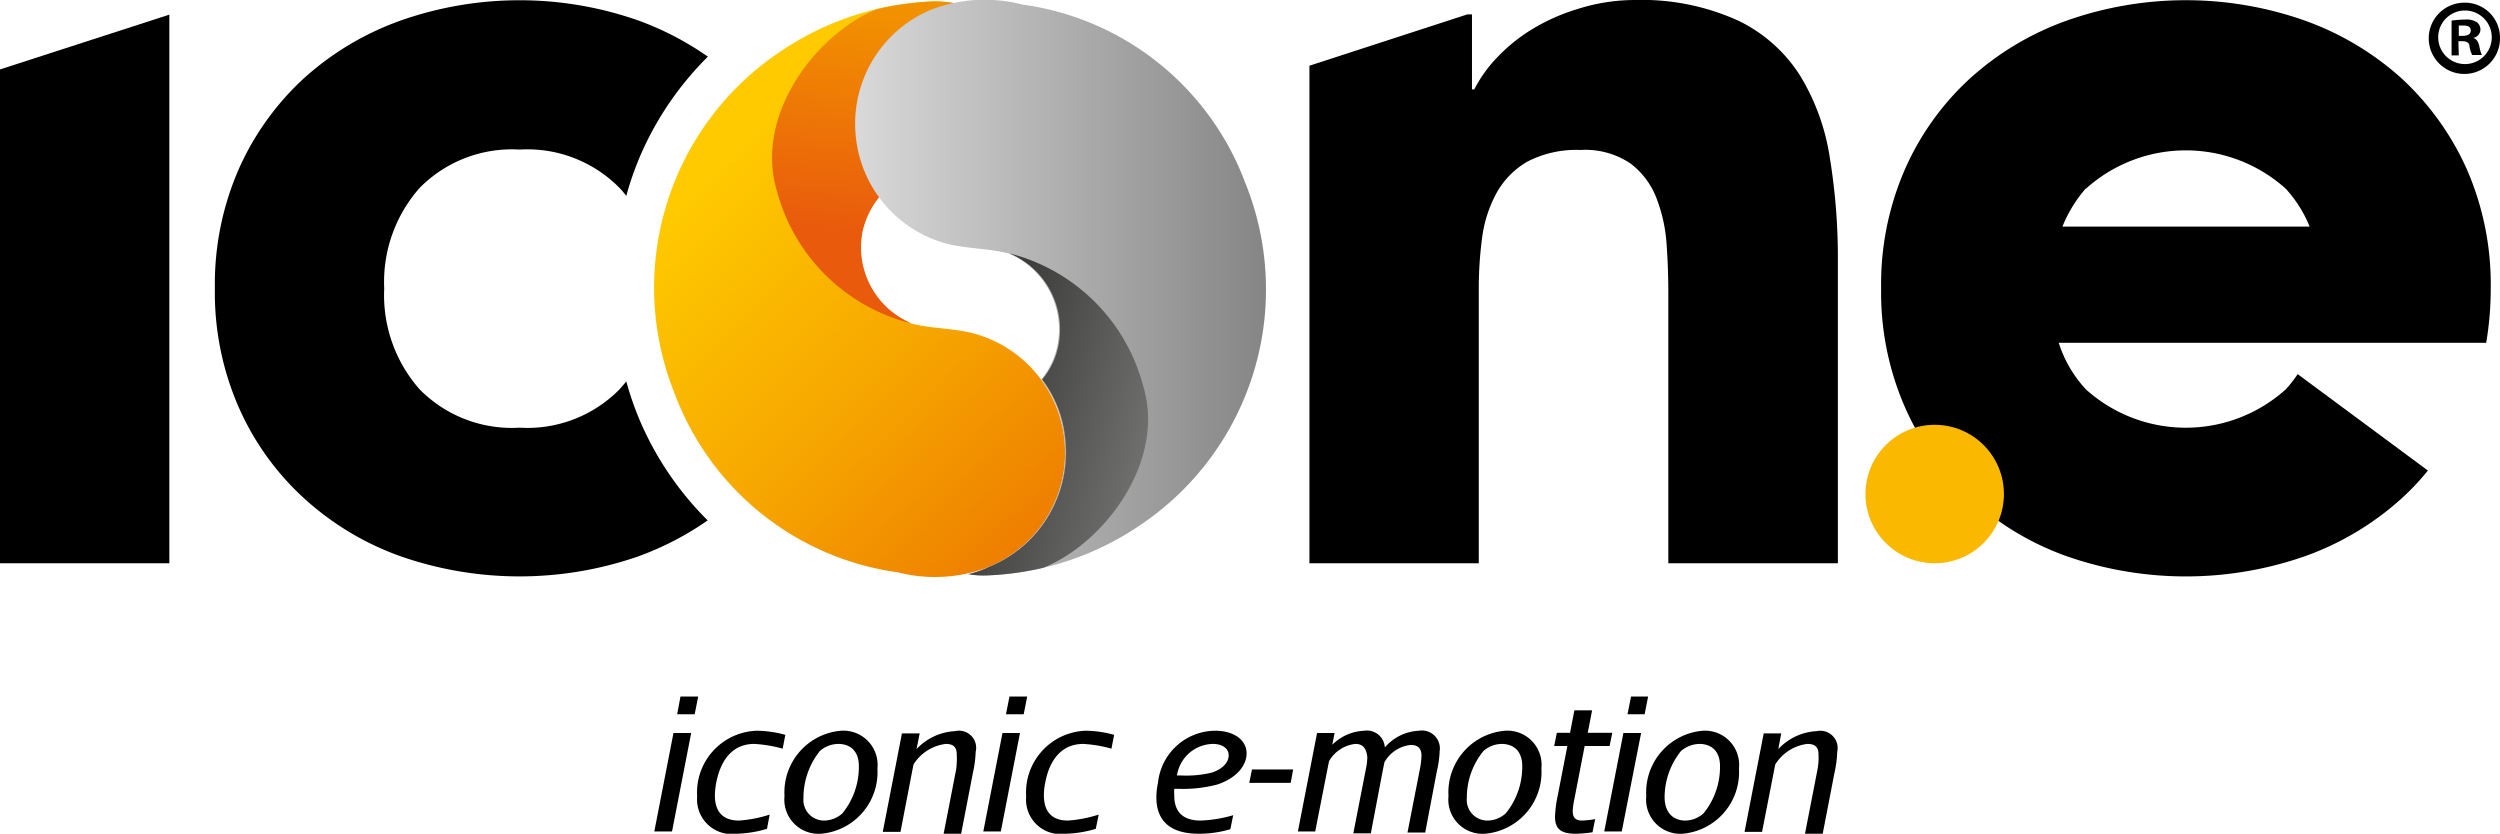<svg xmlns="http://www.w3.org/2000/svg" xmlns:xlink="http://www.w3.org/1999/xlink" viewBox="0 0 121.35 40.47"><defs><style>.cls-1,.cls-2,.cls-3,.cls-4{fill-rule:evenodd;}.cls-1{fill:url(#Sfumatura_senza_nome_23);}.cls-2{fill:url(#Sfumatura_senza_nome_25);}.cls-3{fill:url(#Sfumatura_senza_nome_27);}.cls-4{fill:url(#Sfumatura_senza_nome_29);}.cls-5{fill:#fab900;}</style><linearGradient id="Sfumatura_senza_nome_23" x1="5416.31" y1="-1717.1" x2="5441.9" y2="-1717.1" gradientTransform="translate(5084.13 2664.54) rotate(-134.71)" gradientUnits="userSpaceOnUse"><stop offset="0" stop-color="#ee7d00"/><stop offset="0.42" stop-color="#f6a500"/><stop offset="0.95" stop-color="#ffcb00"/></linearGradient><linearGradient id="Sfumatura_senza_nome_25" x1="-187.63" y1="45.11" x2="-189.01" y2="33.75" gradientTransform="translate(236.01 6.77) rotate(12.12)" gradientUnits="userSpaceOnUse"><stop offset="0" stop-color="#e95a0c"/><stop offset="0.94" stop-color="#f29100"/></linearGradient><linearGradient id="Sfumatura_senza_nome_27" x1="41.53" y1="13.97" x2="61.45" y2="13.97" gradientUnits="userSpaceOnUse"><stop offset="0" stop-color="#d9d9d9"/><stop offset="0.99" stop-color="#868686"/></linearGradient><linearGradient id="Sfumatura_senza_nome_29" x1="47.93" y1="20.07" x2="55.51" y2="22.01" gradientUnits="userSpaceOnUse"><stop offset="0" stop-color="#3c3c3b"/><stop offset="1" stop-color="#6f6f6e"/></linearGradient></defs><title>logo-icone-nero</title><g id="Livello_2" data-name="Livello 2"><g id="Livello_1-2" data-name="Livello 1"><path class="cls-1" d="M32.75,19.11a13.53,13.53,0,0,0,10.83,8.67A7.26,7.26,0,0,0,48,27.52a6,6,0,0,0-.58-11.29c-1.05-.31-2.15-.26-3.2-.53a4,4,0,0,1-2.37-4.51,4.09,4.09,0,0,1,4-3.14,3.94,3.94,0,0,0,3.86-4.38A3.5,3.5,0,0,0,47.91.72,5.21,5.21,0,0,0,45.28.07a14.13,14.13,0,0,0-7.53,2.52A13.77,13.77,0,0,0,32.75,19.11Z"/><path class="cls-2" d="M41.88,11.19a4.09,4.09,0,0,1,4-3.14,3.94,3.94,0,0,0,3.86-4.38A3.5,3.5,0,0,0,47.91.72,5.21,5.21,0,0,0,45.28.07a14.88,14.88,0,0,0-2.7.37c-2.92,1.16-6,5.13-4.86,8.86a9,9,0,0,0,6.53,6.4A4,4,0,0,1,41.88,11.19Z"/><path class="cls-3" d="M60.45,8.89A13.5,13.5,0,0,0,49.62.22a7.27,7.27,0,0,0-4.45.26,6,6,0,0,0-3.62,6.23,6,6,0,0,0,4.2,5.06c1,.31,2.15.26,3.2.53a4,4,0,0,1,2.37,4.51,3.7,3.7,0,0,1-.78,1.61,5.62,5.62,0,0,1,1.12,2.87A6,6,0,0,1,48,27.52a5.09,5.09,0,0,1-1,.35,4.08,4.08,0,0,0,.93.06,14.13,14.13,0,0,0,7.53-2.52A13.77,13.77,0,0,0,60.45,8.89Z"/><path class="cls-4" d="M55.48,18.7A9,9,0,0,0,49,12.3a4,4,0,0,1,2.37,4.51,3.7,3.7,0,0,1-.78,1.61,5.62,5.62,0,0,1,1.12,2.87A6,6,0,0,1,48,27.52a5.09,5.09,0,0,1-1,.35,4.08,4.08,0,0,0,.93.06,14.27,14.27,0,0,0,2.71-.37C53.55,26.4,56.63,22.43,55.48,18.7Z"/><path d="M111.53,18.16a5.9,5.9,0,0,1-.58.74,7.25,7.25,0,0,1-9.7,0,6,6,0,0,1-1.32-2.26h20.75A15.78,15.78,0,0,0,120.9,14a13.94,13.94,0,0,0-1.15-5.76,13.46,13.46,0,0,0-3.15-4.41A14.09,14.09,0,0,0,111.88,1a17.37,17.37,0,0,0-11.56,0,14,14,0,0,0-4.71,2.82,13.18,13.18,0,0,0-3.15,4.41A13.94,13.94,0,0,0,91.31,14a13.86,13.86,0,0,0,1.15,5.75,13,13,0,0,0,3.15,4.41A13.81,13.81,0,0,0,100.32,27a17.54,17.54,0,0,0,11.56,0,14,14,0,0,0,4.72-2.83,12.07,12.07,0,0,0,1.25-1.33Zm-10.28-9a7.25,7.25,0,0,1,9.7,0A6.13,6.13,0,0,1,112.11,11h-12A6.55,6.55,0,0,1,101.25,9.14Z"/><path d="M88.82,7.66a10.7,10.7,0,0,0-1.45-4,7.3,7.3,0,0,0-3-2.66,11.31,11.31,0,0,0-5-1A9.21,9.21,0,0,0,76.6.43a9.62,9.62,0,0,0-2.25,1,8.29,8.29,0,0,0-1.69,1.37,6.6,6.6,0,0,0-1.1,1.54h-.11V.7h-.23L63.56,3.19V27.34h8.22V14.07a18.73,18.73,0,0,1,.16-2.52,6.23,6.23,0,0,1,.69-2.16,4,4,0,0,1,1.5-1.54,5.14,5.14,0,0,1,2.58-.57,3.92,3.92,0,0,1,2.44.66,3.82,3.82,0,0,1,1.26,1.69,7.59,7.59,0,0,1,.49,2.28c.06.82.08,1.62.08,2.38V27.34h8.23V12.65A30,30,0,0,0,88.82,7.66Z"/><circle class="cls-5" cx="93.91" cy="23.98" r="3.36"/><path d="M31.14,20.6a14.79,14.79,0,0,1-.74-2.09q-.15.19-.33.39a6.28,6.28,0,0,1-4.85,1.86,6.29,6.29,0,0,1-4.85-1.86A6.91,6.91,0,0,1,18.65,14a6.89,6.89,0,0,1,1.72-4.88,6.29,6.29,0,0,1,4.85-1.86,6.28,6.28,0,0,1,4.85,1.86q.18.19.33.39a14.79,14.79,0,0,1,.74-2.09,15.33,15.33,0,0,1,3.22-4.67A14.56,14.56,0,0,0,31,1,17.4,17.4,0,0,0,19.44,1a14,14,0,0,0-4.71,2.82,13.32,13.32,0,0,0-3.15,4.41A13.94,13.94,0,0,0,10.43,14a13.86,13.86,0,0,0,1.15,5.75,13.12,13.12,0,0,0,3.15,4.41A13.81,13.81,0,0,0,19.44,27,17.56,17.56,0,0,0,31,27a14.56,14.56,0,0,0,3.35-1.74A15.33,15.33,0,0,1,31.14,20.6Z"/><polygon points="0 3.37 0 27.34 8.22 27.34 8.22 0.71 0 3.37"/><path d="M31.76,40.36l.93-4.78h.86l-.93,4.78Zm1.11-5.69.16-.86h.86l-.17.86Z"/><path d="M36.73,35.47a5.36,5.36,0,0,1,1.39.2l-.13.67a6.41,6.41,0,0,0-1.38-.23c-1,0-1.61.71-1.84,1.86a3.79,3.79,0,0,0-.07.63c0,.77.36,1.23,1.17,1.23a6.11,6.11,0,0,0,1.49-.29l-.13.69a5.55,5.55,0,0,1-1.48.24,1.68,1.68,0,0,1-1.91-1.8A3,3,0,0,1,36.73,35.47Z"/><path d="M40.82,35.47a1.66,1.66,0,0,1,1.77,1.83,3,3,0,0,1-2.74,3.17,1.66,1.66,0,0,1-1.77-1.83A3,3,0,0,1,40.82,35.47ZM40,39.83a1.34,1.34,0,0,0,.89-.35,3.58,3.58,0,0,0,.8-2.28c0-.87-.55-1.09-1-1.09a1.38,1.38,0,0,0-.89.34A3.63,3.63,0,0,0,39,38.74,1,1,0,0,0,40,39.83Z"/><path d="M46.44,36.62c0-.31-.12-.51-.53-.51a2.15,2.15,0,0,0-1.57,1l-.63,3.27h-.86l.93-4.78h.86l-.15.76a2.75,2.75,0,0,1,1.87-.87.83.83,0,0,1,1,1,5.38,5.38,0,0,1-.13,1l-.58,3h-.85l.61-3.13A3.94,3.94,0,0,0,46.44,36.62Z"/><path d="M47.73,40.36l.93-4.78h.85l-.93,4.78Zm1.1-5.69.17-.86h.86l-.17.86Z"/><path d="M52.69,35.47a5.25,5.25,0,0,1,1.39.2l-.13.67a6.33,6.33,0,0,0-1.37-.23c-1,0-1.62.71-1.84,1.86a3,3,0,0,0-.07.63c0,.77.36,1.23,1.17,1.23a6.2,6.2,0,0,0,1.49-.29l-.14.69a5.43,5.43,0,0,1-1.48.24,1.67,1.67,0,0,1-1.9-1.8A3,3,0,0,1,52.69,35.47Z"/><path d="M60.51,36.57c0,.6-.51,1.21-1.42,1.51a6.56,6.56,0,0,1-1.9.21H57a1.94,1.94,0,0,0,0,.33c0,1,.67,1.21,1.28,1.21a6.41,6.41,0,0,0,1.58-.26l-.14.68a5.32,5.32,0,0,1-1.53.22c-1.59,0-2.06-.82-2.06-1.77a3.36,3.36,0,0,1,.08-.71A2.81,2.81,0,0,1,59,35.47C59.86,35.47,60.51,35.9,60.51,36.57Zm-.87.09c0-.33-.31-.55-.76-.55a1.8,1.8,0,0,0-1.75,1.53h.19a5.21,5.21,0,0,0,1.51-.14C59.36,37.32,59.64,37,59.64,36.66Z"/><path d="M60.64,38l.13-.65h2l-.12.65Z"/><path d="M65.79,36.11a1.68,1.68,0,0,0-1.28.84l-.67,3.41H63l.93-4.78h.85l-.11.57a2.33,2.33,0,0,1,1.55-.68.87.87,0,0,1,1,.81,2.32,2.32,0,0,1,1.66-.81.87.87,0,0,1,1,1,4.63,4.63,0,0,1-.13.94l-.57,3h-.86l.61-3.12a4.29,4.29,0,0,0,.07-.59c0-.3-.11-.54-.52-.54a1.66,1.66,0,0,0-1.28.84l-.09.45-.57,3h-.85l.61-3.12a3,3,0,0,0,.07-.57C66.32,36.27,66.11,36.11,65.79,36.11Z"/><path d="M73.05,35.47a1.66,1.66,0,0,1,1.77,1.83,3,3,0,0,1-2.74,3.17,1.66,1.66,0,0,1-1.77-1.83A3,3,0,0,1,73.05,35.47Zm-.85,4.36a1.34,1.34,0,0,0,.89-.35,3.58,3.58,0,0,0,.8-2.28c0-.87-.55-1.09-1-1.09a1.37,1.37,0,0,0-.88.34,3.57,3.57,0,0,0-.81,2.29A1,1,0,0,0,72.2,39.83Z"/><path d="M76.34,39.37c0,.28.1.46.46.46a5.05,5.05,0,0,0,.63-.07l-.13.64a6.19,6.19,0,0,1-.82.07c-.79,0-1-.3-1-.84a6,6,0,0,1,.13-1l.47-2.42h-.64l.13-.64h.64l.21-1.09h.86l-.21,1.09h1.19l-.13.64H76.92l-.5,2.58A3.37,3.37,0,0,0,76.34,39.37Z"/><path d="M77.87,40.36l.93-4.78h.86l-.94,4.78ZM79,34.67l.17-.86H80l-.17.86Z"/><path d="M82.65,35.47a1.66,1.66,0,0,1,1.76,1.83,3,3,0,0,1-2.74,3.17,1.66,1.66,0,0,1-1.76-1.83A3,3,0,0,1,82.65,35.47Zm-.85,4.36a1.34,1.34,0,0,0,.89-.35,3.58,3.58,0,0,0,.8-2.28c0-.87-.55-1.09-1-1.09a1.42,1.42,0,0,0-.89.34,3.6,3.6,0,0,0-.8,2.29C80.83,39.61,81.38,39.83,81.8,39.83Z"/><path d="M88.27,36.62c0-.31-.12-.51-.54-.51a2.13,2.13,0,0,0-1.56,1l-.64,3.27h-.85l.93-4.78h.85l-.14.76a2.73,2.73,0,0,1,1.86-.87.84.84,0,0,1,1,1,5.38,5.38,0,0,1-.13,1l-.58,3h-.86l.61-3.13A3.1,3.1,0,0,0,88.27,36.62Z"/><path d="M121.35,1.81A1.73,1.73,0,1,1,119.63.13,1.7,1.7,0,0,1,121.35,1.81Zm-3,0a1.3,1.3,0,1,0,2.6,0,1.3,1.3,0,1,0-2.6,0Zm1,.88H119V1a4.78,4.78,0,0,1,.65-.05.94.94,0,0,1,.58.13.45.45,0,0,1,.17.36.42.42,0,0,1-.35.4v0c.17.06.25.19.3.42a1.76,1.76,0,0,0,.12.41H120a1.5,1.5,0,0,1-.13-.41c0-.18-.13-.26-.35-.26h-.19Zm0-.95h.19c.22,0,.39-.07.39-.25s-.11-.25-.36-.25l-.22,0Z"/></g></g></svg>